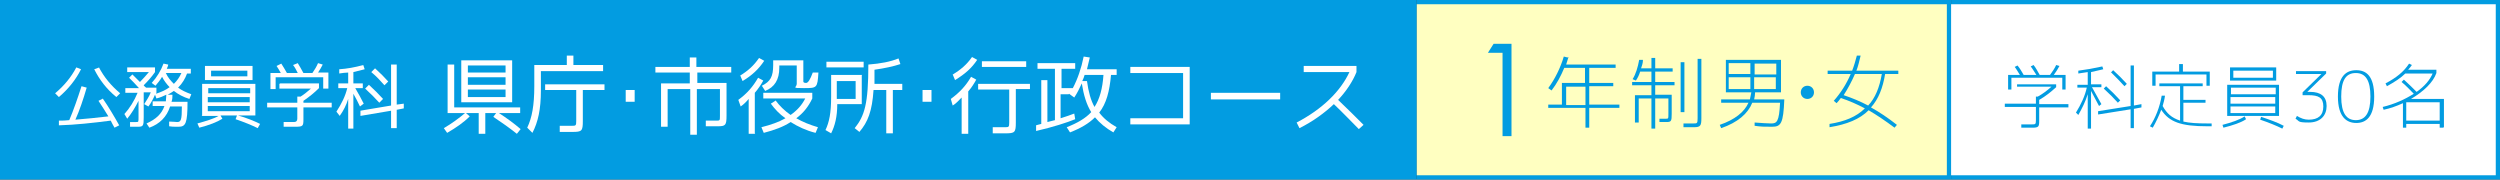 <?xml version="1.0" encoding="UTF-8"?>
<svg xmlns="http://www.w3.org/2000/svg" width="530.6" height="38.1" version="1.1" viewBox="0 0 530.6 38.1">
  <rect x="0" y="0" width="530.6" height="38.1" fill="#333333" stroke="none"/>
  <!-- Generator: Adobe Illustrator 28.7.5, SVG Export Plug-In . SVG Version: 1.2.0 Build 176)  -->
  <g>
    <g id="moji">
      <rect width="300.7" height="38.1" fill="#029ce1"/>
      <g>
        <path d="M12.5,20.6l-.8-.8c1.9-1.6,3.4-3.4,4.5-5.5l1,.4c-1.1,2.2-2.7,4.2-4.7,5.9ZM21.8,20.9c1.2,1.7,2.5,3.9,3.5,5.7l-1,.5c-.3-.5-.5-.9-.8-1.5-3.8.5-7.6.9-11,1v-1c.7,0,1.4,0,2.2-.1.9-2.1,1.8-4.7,2.6-7.2l1.1.3c-.7,2.4-1.5,4.8-2.4,6.8,2.3-.2,4.6-.4,7-.7-.7-1.1-1.4-2.3-2.1-3.3l1-.5ZM21,14.3c1.1,2.1,2.6,3.9,4.5,5.5l-.8.8c-2.1-1.7-3.6-3.7-4.7-5.9l1.1-.4Z" fill="#fff"/>
        <path d="M32.2,17.6c1.1-1.2,2-2.7,2.5-4.1l1,.2c0,.3-.2.6-.3.9h5.1v1h-.8c-.4,1.1-1,2.1-1.9,3,.8.6,1.7,1,2.8,1.4l-.4,1c-1.3-.4-2.4-1-3.3-1.7-.4.3-.8.5-1.3.8h1c0,.5,0,1-.2,1.5h3.4c0,4.6-.4,5.3-1.9,5.3s-1.1,0-2-.1v-1c.8,0,1.4.1,1.7.1.8,0,1-.4,1-3.3h-2.5c-.7,2.2-2.2,3.7-4.4,4.5l-.6-.9c2-.9,3.2-2,3.8-3.7h-2.5v-1h2.8c0-.4.1-.9.1-1.4-.6.3-1.3.6-2.1.8l-.3-.8c-.4.9-.8,1.7-1.4,2.5l-.9-.5c.5-.8,1-1.5,1.4-2.5h-1.5v5.3c0,1.8-.1,2-1.2,2s-.9,0-1.7,0v-1c.6,0,1.1,0,1.3,0,.5,0,.5,0,.5-1v-3.5c-.7,1.4-1.5,2.7-2.4,3.8l-.6-1c1.1-1.2,2.1-2.8,2.8-4.5h-2.6v-1h2.9c-.7-.8-1.5-1.6-2.1-2.2l.7-.7c.5.5,1,1,1.6,1.6.7-.7,1.3-1.4,1.9-2.1h-4.6v-1h5.9v1c-.7,1-1.5,1.9-2.4,2.8.1.2.3.3.5.5h2.2v1c0,.1,0,.2-.1.3,1.2-.4,2.1-.8,2.9-1.4-.6-.6-1.2-1.4-1.6-2.2-.4.7-.9,1.3-1.4,1.9l-.8-.6ZM38.5,15.5h-3.3c.4.9,1,1.6,1.7,2.3.7-.7,1.2-1.4,1.6-2.3Z" fill="#fff"/>
        <path d="M42.9,24.5v-6.7h11.3v6.7h-3.7c1.8.5,3.5,1.2,4.7,1.8l-.5.9c-1.2-.6-2.9-1.3-4.7-1.9l.3-.8h-3.5l.4.7c-1.1.7-2.9,1.4-4.9,1.9l-.4-.9c1.8-.5,3.5-1,4.5-1.6h-3.6ZM43.5,17v-3h10.1v3h-10.1ZM53.1,19.8v-1.1h-8.9v1.1h8.9ZM44.1,21.7h8.9v-1.1h-8.9v1.1ZM44.1,23.6h8.9v-1.1h-8.9v1.1ZM52.5,16.2v-1.2h-7.7v1.2h7.7Z" fill="#fff"/>
        <path d="M59.5,17.7h8.2v1c-1,1-2,1.8-3.3,2.7v.4h6v1h-6v2.5c0,1.5-.1,1.6-1.8,1.6s-1.3,0-2.4,0v-1c1,0,1.8,0,2.2,0q.7,0,.7-.7v-2.4h-6.4v-1h6.4v-1.3h.7c.8-.5,1.5-1.1,2.2-1.7h-6.7v-1ZM58.5,16.5v2.4h-1.1v-3.4h2.2c-.3-.5-.6-1.1-.9-1.5l1-.5c.4.6.8,1.3,1.2,2h2.3c-.3-.6-.6-1.2-1-1.7l1-.4c.4.6.8,1.4,1.2,2.1h1.9c.5-.7.9-1.4,1.2-2.1l1,.3c-.3.6-.6,1.1-1,1.7h2.2v3.4h-1.1v-2.4h-10.1Z" fill="#fff"/>
        <path d="M73.9,17.6v-2.2c-.6,0-1.2.1-1.9.2v-.9c1.6-.1,3.3-.4,5.1-.9l.3.9c-.8.2-1.6.4-2.4.6v2.4h2v1h-1.6c.7,1.2,1.3,2.3,1.8,3.3l-.8.6c-.4-.9-.9-1.8-1.4-2.7v7.4h-1.1v-6.3c-.4,1.3-1,2.5-1.8,3.6l-.7-.9c1.1-1.7,1.9-3.3,2.3-5h-1.9v-1h2.1ZM76.5,24.5v-1c-.1,0,6.5-1.1,6.5-1.1v-8.7h1.2v8.5l1.5-.2v1c.1,0-1.5.3-1.5.3v3.9h-1.2v-3.7l-6.5,1.1ZM77.5,18.8l.8-.8c1.1,1,2.2,2.1,3,3l-.8.8c-.8-.9-1.9-2-3-3ZM78.8,15.3l.8-.8c1.1,1,2,1.9,2.8,2.8l-.8.8c-.8-.9-1.7-1.9-2.8-2.8Z" fill="#fff"/>
        <path d="M110.3,24h-4.4c1.7,1.1,3.2,2.2,4.6,3.4l-.8,1c-1.5-1.2-3.2-2.4-5-3.6l.6-.8h-2.3v4.4h-1.4v-4.4h-2.7l.8.7c-1.3,1.3-2.9,2.4-4.8,3.5l-.7-1c1.7-1,3.2-2.1,4.5-3.2h-3.7v-10.3h1.4v9.1h14v1.2ZM97.9,21.7v-8.9h10.8v8.9h-10.8ZM107.3,15.4v-1.5h-8v1.5h8ZM99.3,18h8v-1.6h-8v1.6ZM99.3,20.6h8v-1.6h-8v1.6Z" fill="#fff"/>
        <path d="M128,13.9v1.2h-13.2v4.1c0,4-.6,6.7-1.8,9l-1.1-1.1c1-2.1,1.5-4.7,1.5-8.8v-4.5h6.9v-2h1.4v2h6.3ZM128.2,19.1h-4.5v6.6c0,2.1-.2,2.3-2.2,2.3s-1.4,0-2.7,0v-1.3c1.2,0,2,0,2.5,0,.9,0,1,0,1-1v-6.6h-6.6v-1.2h12.6v1.2Z" fill="#fff"/>
        <path d="M132.8,19.1h1.9v2.5h-1.9v-2.5Z" fill="#fff"/>
        <path d="M148,15.3v2.3h6.2v6.9c0,2.1-.2,2.3-1.9,2.3s-1.2,0-2.5,0v-1.2c1.2,0,1.9,0,2.2,0,.8,0,.8,0,.8-1v-5.7h-4.9v9.7h-1.4v-9.7h-4.8v8h-1.4v-9.2h6.1v-2.3h-7.3v-1.2h7.3v-2h1.4v2h7.4v1.2h-7.4Z" fill="#fff"/>
        <path d="M160.3,28.4h-1.4v-7.4c-.5.6-1.1,1.2-1.7,1.6l-.5-1.4c1.9-1.4,3.1-2.8,4.2-4.7l1.1.6c-.5.9-1.1,1.8-1.8,2.6v8.6ZM157,16.1c1.8-1.1,3-2.2,4.1-3.8l1.1.6c-1.2,1.8-2.6,3.1-4.6,4.3l-.5-1.2ZM164.6,21.3c.8,1.1,1.9,2.2,3.2,3.1,1.4-1,2.4-2.1,3.1-3.5h-8.9v-1.2h10.4v1.2c-.8,1.7-1.9,3.1-3.4,4.2,1.4.8,2.9,1.4,4.6,1.9l-.5,1.2c-2-.5-3.7-1.3-5.3-2.3-1.5,1-3.4,1.7-5.7,2.3l-.5-1.2c2-.5,3.7-1.1,5.1-1.9-1.3-.9-2.3-2-3.1-3.1l1.1-.7ZM165.4,14.4c0,2.5-1,4.1-3,4.9l-.7-1.1c1.8-.9,2.4-1.9,2.4-4.4v-1h6.4v4.5q0,.3.6.3t1.4-2.2h1.2c-.2,3.3-.3,3.3-3.1,3.3s-1.5-.1-1.5-.9v-3.9h-3.7v.4Z" fill="#fff"/>
        <path d="M182.9,16v6.1h-5.2c0,2.7-.5,4.6-1.3,6.2l-1.2-.7c.8-1.7,1.2-3.6,1.2-7.1v-4.6h6.6ZM175.4,13.1h7.9v1.2h-7.9v-1.2ZM181.6,21v-3.8h-4v3.8h4ZM191.5,17.8v1.3h-2v9.2h-1.4v-9.2h-2.7c-.3,4.5-1.2,6.8-3,8.9l-1-.8c2.1-2.6,2.9-5.2,2.9-13.5,2.6-.2,4.7-.6,6.4-1.3l.4,1.2c-1.5.5-3.4.9-5.5,1.2,0,1.1,0,2.1,0,3h6Z" fill="#fff"/>
        <path d="M195.8,19.1h1.9v2.5h-1.9v-2.5Z" fill="#fff"/>
        <path d="M205.5,28.4h-1.4v-7.7c-.6.6-1.2,1.3-1.9,1.7l-.4-1.4c1.9-1.4,3.2-2.8,4.3-4.7l1.1.6c-.5.9-1,1.7-1.7,2.5v8.9ZM202.1,15.9c1.8-1.1,3.1-2.2,4.2-3.8l1.1.6c-1.2,1.8-2.6,3-4.7,4.3l-.5-1.2ZM218.6,18.9h-3v7.1c0,2.1-.2,2.3-2.2,2.3s-1.4,0-2.7,0v-1.3c1.2,0,2,0,2.5,0,.9,0,1,0,1-1v-7h-6.6v-1.2h11v1.2ZM208.4,13h9.4v1.2h-9.4v-1.2Z" fill="#fff"/>
        <path d="M226.8,20h-1.7v5.1c1.2-.4,2.2-.7,2.9-1l.2,1.2c-1.7.7-4.8,1.7-8.3,2.5v-1.2c-.1,0,1.1-.3,1.1-.3v-9.3h1.3v8.9c.5-.1,1.1-.3,1.6-.4v-10.9h-3.7v-1.2h8v1.2h-2.9v4.1h2.4c1-1.9,1.8-4.2,2.3-6.7l1.3.2c-.2.8-.4,1.6-.6,2.5h6.3v1.2h-1.2c-.3,3.5-1,6.1-2.5,8,.9,1.2,2.1,2.2,3.7,3.1l-.7,1.1c-1.6-.9-2.9-2-3.9-3.2-1.3,1.3-3,2.3-5.3,3.2l-.7-1.1c2.3-.9,4-1.9,5.2-3.2-1-1.6-1.6-3.6-2-6.1-.5,1.1-1,2.1-1.6,3l-1.1-.8ZM234.3,15.9h-4.1c-.1.4-.3.9-.5,1.3h1c.3,2.2.8,4.1,1.6,5.5,1.1-1.7,1.7-3.9,1.9-6.8Z" fill="#fff"/>
        <path d="M252.5,14.3v12.1h-12.6v-1.3h11.2v-9.6h-11.2v-1.3h12.6Z" fill="#fff"/>
        <path d="M257,19.7h14.7v1.4h-14.7v-1.4Z" fill="#fff"/>
        <path d="M276.7,14h11.2v1.3c-.8,2-2.2,4.1-3.9,5.9,1.9,1.8,3.7,3.6,5.4,5.3l-1,.9c-1.7-1.7-3.4-3.5-5.3-5.3-2,1.9-4.5,3.7-7.3,5.1l-.6-1.2c5.4-2.8,9.3-6.6,11.2-10.7h-9.7v-1.3Z" fill="#fff"/>
      </g>
      <rect x="300.7" y="0" width="113.4" height="38.1" fill="#029ce1"/>
      <rect x="300.7" y=".9" width="112.5" height="36.3" fill="#ffffc1"/>
      <rect x="414.1" y="0" width="116.5" height="38.1" fill="#029ce1"/>
      <rect x="414.1" y=".9" width="115.6" height="36.3" fill="#fff"/>
      <g>
        <path d="M428.1,17.9h8.3v.6c-1.1,1-2.2,1.9-3.6,2.7v.9h6.2v.7h-6.2v2.8c0,1.3-.1,1.5-1.5,1.5s-1.3,0-2.3,0v-.7c1,0,1.8,0,2.2,0,.8,0,.9,0,.9-.9v-2.8h-6.6v-.7h6.6v-1.5h.4c1.1-.6,2-1.3,2.9-2.1h-7.3v-.6ZM426.9,16.5v2.5h-.7v-3.1h2.5c-.4-.6-.7-1.2-1.1-1.7l.6-.3c.5.6.9,1.3,1.3,2h2.7c-.4-.6-.8-1.3-1.2-1.8l.6-.3c.5.6.9,1.4,1.3,2.1h2.2c.5-.7,1-1.4,1.3-2.1l.7.2c-.3.6-.7,1.2-1.2,1.9h2.5v3.1h-.7v-2.5h-10.8Z" fill="#029ce1"/>
        <path d="M443.1,17.8v-2.5c-.6.1-1.3.2-2,.3v-.6c1.6-.2,3.3-.5,5.1-.9l.2.6c-.8.2-1.7.4-2.6.6v2.6h2.2v.6h-2c.7,1.3,1.4,2.5,2,3.6l-.5.4c-.5-1-1.1-2-1.7-3.2v8h-.7v-7.3c-.5,1.6-1.2,3-2,4.4l-.5-.5c1.1-1.8,1.9-3.5,2.3-5.3h-2v-.6h2.2ZM445.3,24.3v-.7c0,0,6.9-1.1,6.9-1.1v-8.6h.7v8.5l1.6-.3v.7c0,0-1.6.3-1.6.3v4.1h-.7v-4l-6.9,1.1ZM446.5,18.8l.5-.5c1.1,1,2.2,2.1,3,3l-.5.5c-.8-.9-1.9-2-3-3ZM448,15.4l.5-.5c1.1,1,2,1.9,2.9,2.9l-.5.5c-.8-.9-1.8-1.9-2.8-2.9Z" fill="#029ce1"/>
        <path d="M469.4,26.8h-.9c-5.6,0-8.1-.9-9.8-3.5-.5,1.3-1.1,2.6-1.8,3.8l-.6-.3c1.2-1.8,2.1-4.1,2.5-6.5h.7c-.1.8-.3,1.5-.5,2.2.9,1.6,1.9,2.5,3.7,3.1v-7.3h-4.4v-.6h9.2v.6h-4.1v2.9h4.7v.6h-4.7v4c1.3.3,2.9.4,5.1.4h.9v.7ZM463.3,15.2h5.7v3h-.7v-2.4h-10.8v2.4h-.7v-3h5.7v-1.6h.8v1.6Z" fill="#029ce1"/>
        <path d="M476.4,24.7l.3.6c-1,.7-2.8,1.3-4.8,1.8l-.2-.6c1.9-.5,3.7-1.1,4.7-1.8ZM472.7,24.6v-6.6h11v6.6h-11ZM473.3,17.1v-2.8h9.8v2.8h-9.8ZM483,20v-1.4h-9.5v1.4h9.5ZM473.4,22h9.5v-1.4h-9.5v1.4ZM473.4,24h9.5v-1.4h-9.5v1.4ZM482.4,16.5v-1.5h-8.4v1.5h8.4ZM479.9,24.8c1.8.6,3.5,1.2,4.8,1.9l-.3.6c-1.2-.6-2.9-1.3-4.7-1.9l.2-.6Z" fill="#029ce1"/>
        <path d="M493.7,15v.6l-4,3.9h0s.6,0,.6,0c2.3,0,3.5,1,3.5,3s-1.3,3.5-3.8,3.5-1.9-.3-2.8-.8l.3-.6c.8.5,1.6.8,2.5.8,2,0,3.1-.9,3.1-2.8s-1-2.4-3.2-2.4h-1.2v-.6l4-3.9h0s-5.4,0-5.4,0v-.6h6.4Z" fill="#029ce1"/>
        <path d="M503.9,20.5c0,4.4-1.8,5.6-3.8,5.6s-3.9-1.2-3.9-5.6,1.8-5.6,3.9-5.6,3.8,1.2,3.8,5.6ZM503.1,20.5c0-3.4-1-5-3.1-5s-3.1,1.5-3.1,5,1.1,5,3.1,5,3.1-1.5,3.1-5Z" fill="#029ce1"/>
        <path d="M518.5,27.1h-.7v-.8h-7.1v.8h-.7v-5.2c-1.3.6-2.7,1.1-4.1,1.4l-.2-.6c2.5-.6,4.7-1.6,6.6-2.8-.8-.8-1.7-1.8-2.6-2.5l.5-.5c.9.8,1.9,1.8,2.7,2.6,1.7-1.2,2.8-2.5,3.4-3.9h-5.8c-1,1-2.3,1.8-3.9,2.7l-.3-.6c2.3-1.2,3.9-2.5,5-4.2l.6.3c-.3.4-.5.7-.8,1h6v.7c-.7,2-2.7,3.9-5.4,5.5h7v6ZM510.7,25.6h7.1v-3.9h-7.1v3.9Z" fill="#029ce1"/>
      </g>
      <g>
        <path d="M317,9.3h3.8v19.6h-1.9V11.2h-3.1l1.2-1.9Z" fill="#029ce1"/>
        <g>
          <path d="M332.9,12.1c-.2.5-.3,1.1-.5,1.6h10.5v.7h-5.6v3.2h5.1v.7h-5.1v3.9h6.4v.7h-6.4v4.2h-.8v-4.2h-7.9v-.7h2.9v-4.6h4.9v-3.2h-4.4c-.7,1.7-1.6,3.4-2.7,4.8l-.7-.5c1.4-1.9,2.6-4.3,3.3-6.7l.8.2ZM332.4,18.4v3.9h4.1v-3.9h-4.1Z" fill="#029ce1"/>
          <path d="M351.3,18v2.1h3.5v4.1c0,1.5-.1,1.7-1.1,1.7s-.7,0-1.5,0v-.7c.7,0,1.1,0,1.3,0,.6,0,.6,0,.6-1v-3.3h-2.8v6.4h-.8v-6.4h-2.7v5.1h-.8v-5.8h3.5v-2.1h-4.1v-.7h4.1v-2.2h-2.4c-.2.7-.5,1.3-.9,1.9l-.7-.3c.7-1.1,1.1-2.5,1.4-4.1h.8c0,.7-.2,1.2-.4,1.8h2.2v-2.2h.8v2.2h3.7v.7h-3.7v2.2h4.1v.7h-4.1ZM356.7,13.2h.8v10.6h-.8v-10.6ZM361.1,12.5v12.6c0,1.6-.2,1.9-1.6,1.9s-1,0-2.2,0v-.8c1.1,0,1.7,0,2.1,0,.8,0,.9,0,.9-1.1v-12.6h.8Z" fill="#029ce1"/>
          <path d="M377.7,21.8h-5.8c-.9,2.3-3.1,4.2-6.6,5.4l-.3-.7c3.2-1.1,5.2-2.7,6.1-4.7h-5.8v-.7h6.1c.1-.5.2-1,.3-1.5h-5.4v-6.9h11.7v6.9h-5.5c0,.5-.1,1-.2,1.5h6.4c-.2,5.1-.7,5.8-2.6,5.8s-2.2,0-3.7-.2v-.7c1.4.1,2.7.2,3.5.2,1.2,0,1.7-.3,1.9-4.4ZM371.5,13.4h-4.6v2.3h4.6v-2.3ZM366.9,16.4v2.5h4.6v-2.5h-4.6ZM377,15.8v-2.3h-4.6v2.3h4.6ZM372.3,18.9h4.6v-2.5h-4.6v2.5Z" fill="#029ce1"/>
          <path d="M385,19.6c0,.8-.6,1.4-1.4,1.4s-1.4-.6-1.4-1.4.6-1.4,1.4-1.4,1.4.6,1.4,1.4Z" fill="#029ce1"/>
          <path d="M387.8,15h5.3c.4-1,.7-2.1,1-3.2h.8c-.3,1.2-.5,2.2-.9,3.2h8.9v.7h-2.8c-.5,3-1.4,5.3-3,7.1,1.8,1,3.6,2.2,5.5,3.7l-.5.6c-2-1.5-3.8-2.7-5.5-3.7-1.9,1.9-4.6,3-8.3,3.6v-.7c3.2-.5,5.7-1.5,7.5-3.3-1.7-.9-3.3-1.6-5.1-2.2-.3.4-.6.8-.9,1.1l-.6-.5c1.5-1.7,2.7-3.6,3.6-5.7h-4.9v-.7ZM399.3,15.7h-5.6c-.7,1.6-1.5,3.1-2.4,4.5,1.8.6,3.5,1.3,5.2,2.2,1.5-1.6,2.4-3.8,2.9-6.7Z" fill="#029ce1"/>
        </g>
      </g>
    </g>
  </g>
</svg>
